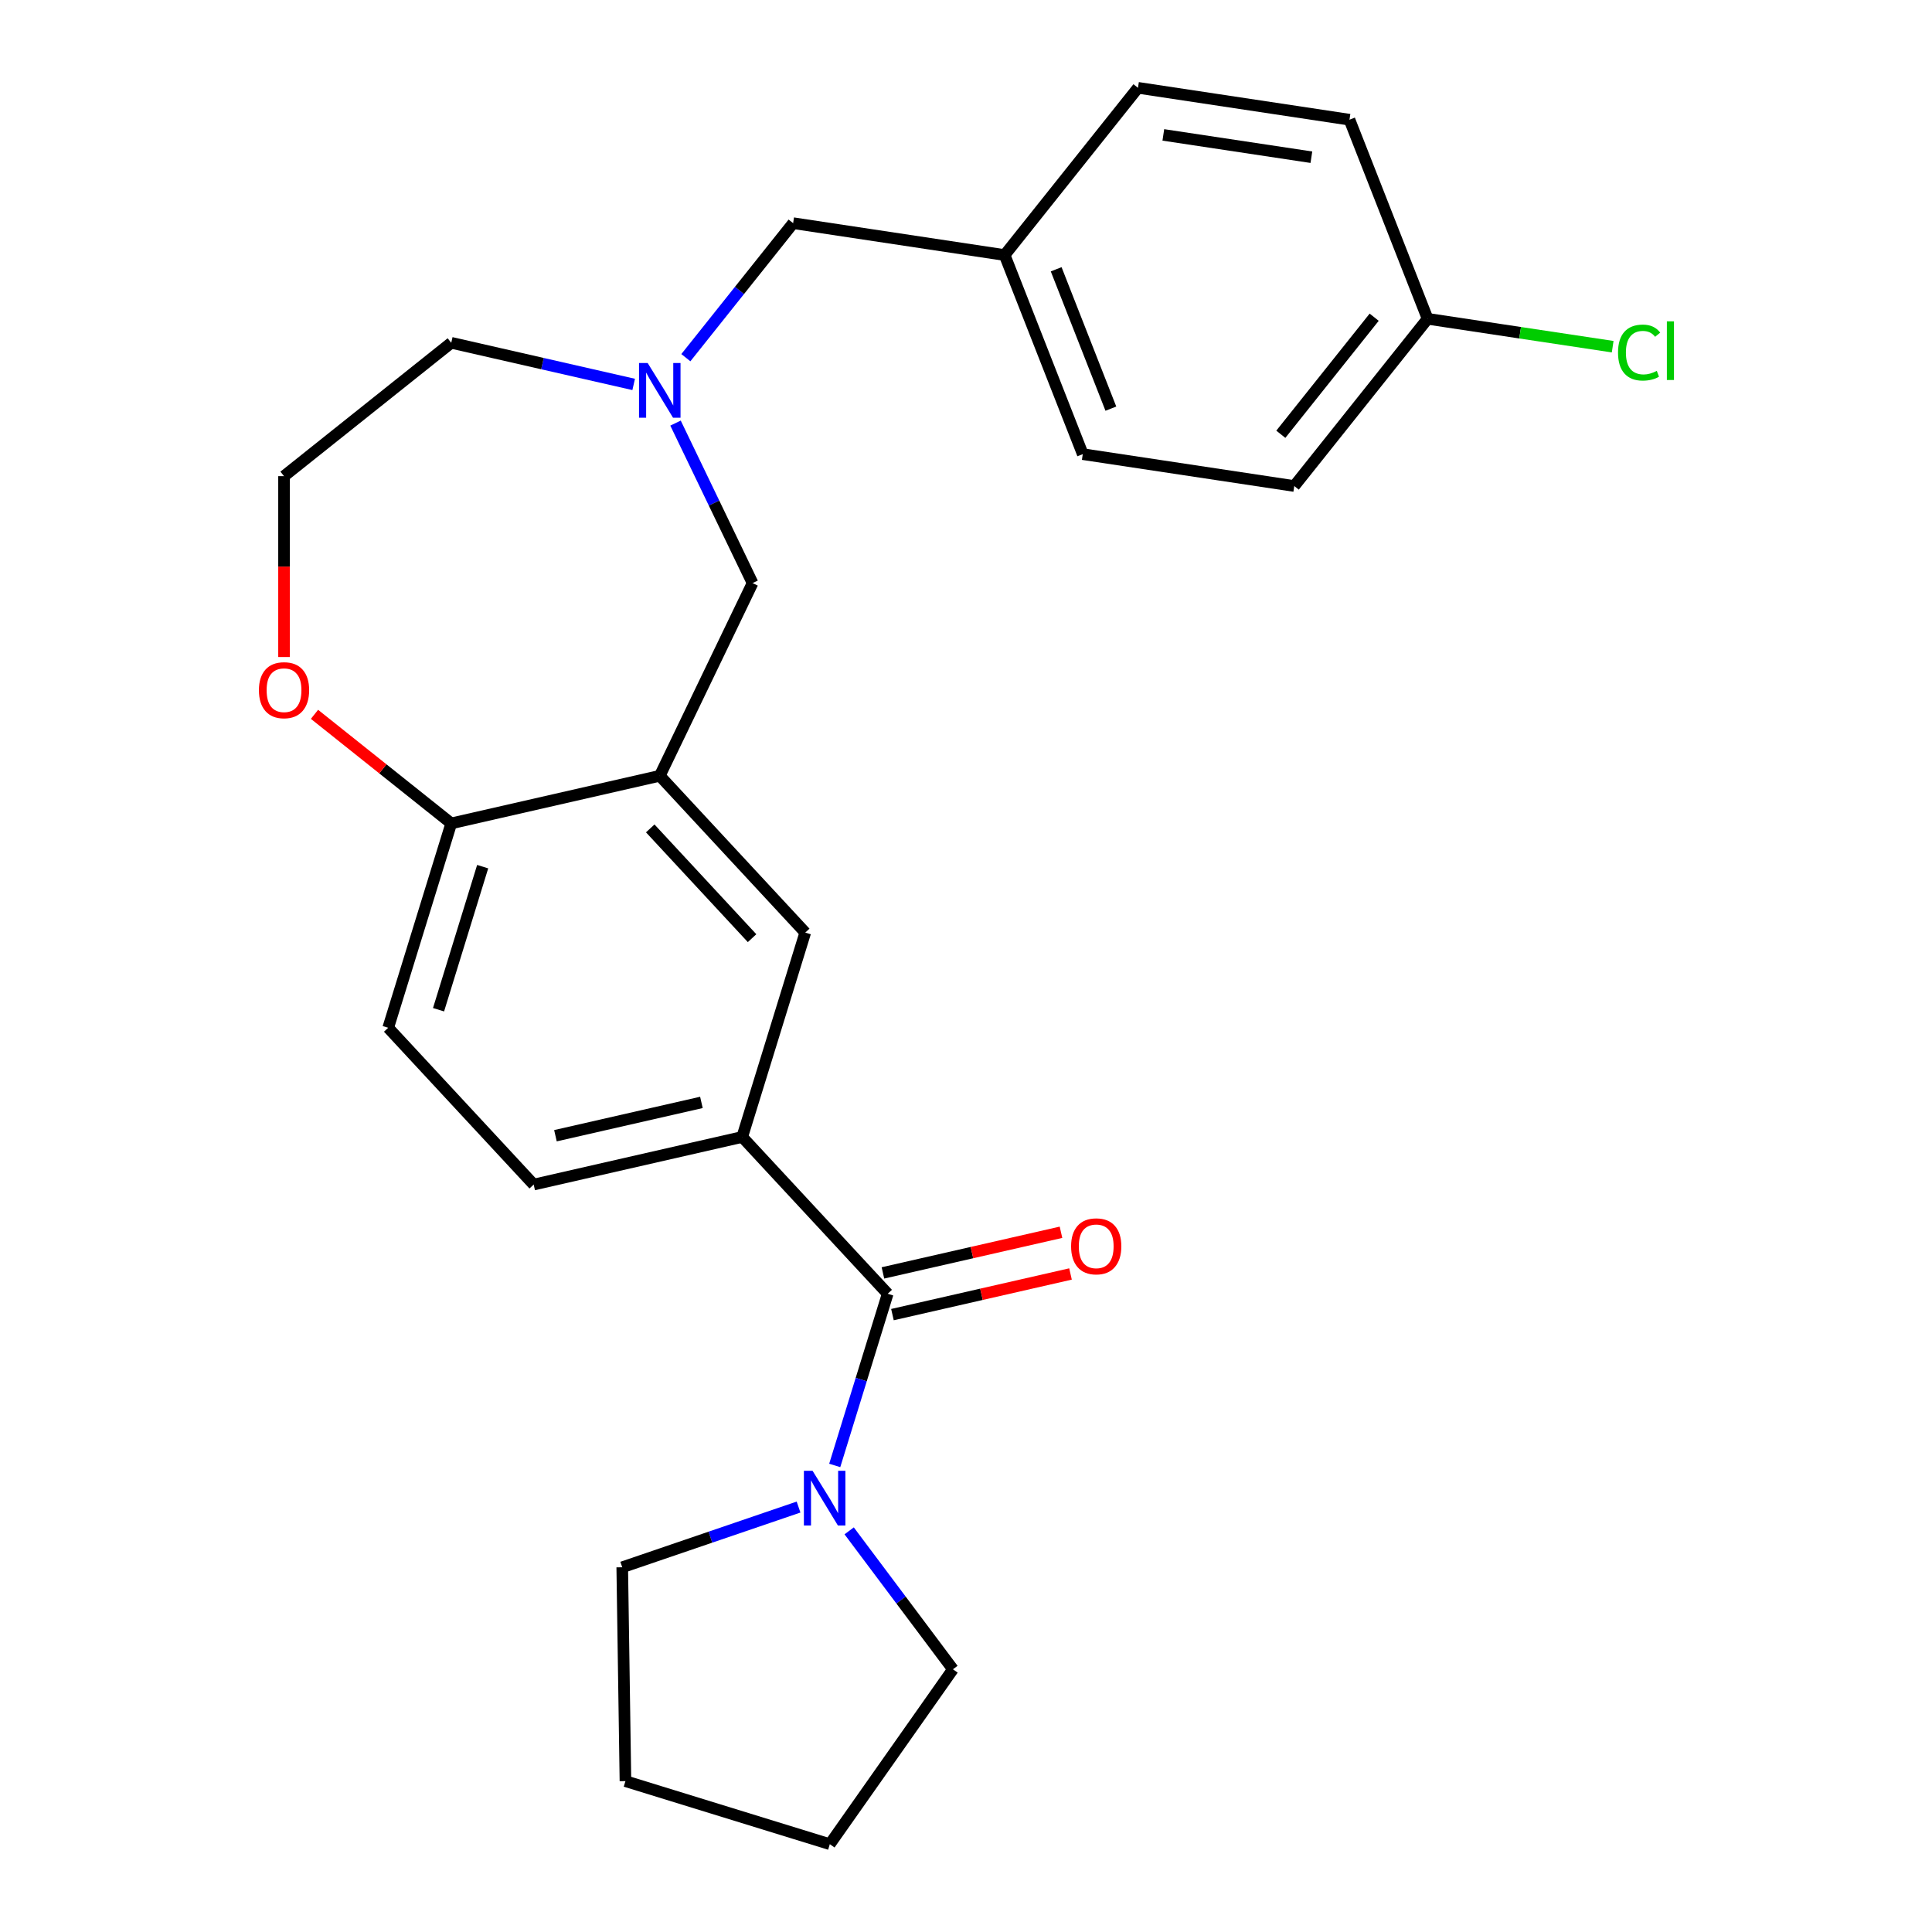 <?xml version='1.0' encoding='iso-8859-1'?>
<svg version='1.1' baseProfile='full'
              xmlns='http://www.w3.org/2000/svg'
                      xmlns:rdkit='http://www.rdkit.org/xml'
                      xmlns:xlink='http://www.w3.org/1999/xlink'
                  xml:space='preserve'
width='1000px' height='1000px' viewBox='0 0 1000 1000'>
<!-- END OF HEADER -->
<rect style='opacity:1.0;fill:#FFFFFF;stroke:none' width='1000' height='1000' x='0' y='0'> </rect>
<path class='bond-1' d='M 459.467,669.648 L 445.762,714.079' style='fill:none;fill-rule:evenodd;stroke:#000000;stroke-width:6px;stroke-linecap:butt;stroke-linejoin:miter;stroke-opacity:1' />
<path class='bond-1' d='M 445.762,714.079 L 432.057,758.51' style='fill:none;fill-rule:evenodd;stroke:#0000FF;stroke-width:6px;stroke-linecap:butt;stroke-linejoin:miter;stroke-opacity:1' />
<path class='bond-2' d='M 459.467,669.648 L 384.167,588.494' style='fill:none;fill-rule:evenodd;stroke:#000000;stroke-width:6px;stroke-linecap:butt;stroke-linejoin:miter;stroke-opacity:1' />
<path class='bond-7' d='M 461.93,680.442 L 508.012,669.924' style='fill:none;fill-rule:evenodd;stroke:#000000;stroke-width:6px;stroke-linecap:butt;stroke-linejoin:miter;stroke-opacity:1' />
<path class='bond-7' d='M 508.012,669.924 L 554.094,659.406' style='fill:none;fill-rule:evenodd;stroke:#FF0000;stroke-width:6px;stroke-linecap:butt;stroke-linejoin:miter;stroke-opacity:1' />
<path class='bond-7' d='M 457.003,658.855 L 503.085,648.337' style='fill:none;fill-rule:evenodd;stroke:#000000;stroke-width:6px;stroke-linecap:butt;stroke-linejoin:miter;stroke-opacity:1' />
<path class='bond-7' d='M 503.085,648.337 L 549.167,637.819' style='fill:none;fill-rule:evenodd;stroke:#FF0000;stroke-width:6px;stroke-linecap:butt;stroke-linejoin:miter;stroke-opacity:1' />
<path class='bond-0' d='M 341.498,401.551 L 416.798,482.705' style='fill:none;fill-rule:evenodd;stroke:#000000;stroke-width:6px;stroke-linecap:butt;stroke-linejoin:miter;stroke-opacity:1' />
<path class='bond-0' d='M 336.562,428.784 L 389.272,485.592' style='fill:none;fill-rule:evenodd;stroke:#000000;stroke-width:6px;stroke-linecap:butt;stroke-linejoin:miter;stroke-opacity:1' />
<path class='bond-5' d='M 341.498,401.551 L 389.532,301.807' style='fill:none;fill-rule:evenodd;stroke:#000000;stroke-width:6px;stroke-linecap:butt;stroke-linejoin:miter;stroke-opacity:1' />
<path class='bond-26' d='M 341.498,401.551 L 233.566,426.186' style='fill:none;fill-rule:evenodd;stroke:#000000;stroke-width:6px;stroke-linecap:butt;stroke-linejoin:miter;stroke-opacity:1' />
<path class='bond-21' d='M 439.525,792.365 L 466.382,828.191' style='fill:none;fill-rule:evenodd;stroke:#0000FF;stroke-width:6px;stroke-linecap:butt;stroke-linejoin:miter;stroke-opacity:1' />
<path class='bond-21' d='M 466.382,828.191 L 493.24,864.018' style='fill:none;fill-rule:evenodd;stroke:#000000;stroke-width:6px;stroke-linecap:butt;stroke-linejoin:miter;stroke-opacity:1' />
<path class='bond-22' d='M 413.328,780.051 L 367.699,795.635' style='fill:none;fill-rule:evenodd;stroke:#0000FF;stroke-width:6px;stroke-linecap:butt;stroke-linejoin:miter;stroke-opacity:1' />
<path class='bond-22' d='M 367.699,795.635 L 322.07,811.219' style='fill:none;fill-rule:evenodd;stroke:#000000;stroke-width:6px;stroke-linecap:butt;stroke-linejoin:miter;stroke-opacity:1' />
<path class='bond-4' d='M 384.167,588.494 L 416.798,482.705' style='fill:none;fill-rule:evenodd;stroke:#000000;stroke-width:6px;stroke-linecap:butt;stroke-linejoin:miter;stroke-opacity:1' />
<path class='bond-9' d='M 384.167,588.494 L 276.235,613.129' style='fill:none;fill-rule:evenodd;stroke:#000000;stroke-width:6px;stroke-linecap:butt;stroke-linejoin:miter;stroke-opacity:1' />
<path class='bond-9' d='M 363.05,570.603 L 287.498,587.847' style='fill:none;fill-rule:evenodd;stroke:#000000;stroke-width:6px;stroke-linecap:butt;stroke-linejoin:miter;stroke-opacity:1' />
<path class='bond-3' d='M 349.65,218.991 L 369.591,260.399' style='fill:none;fill-rule:evenodd;stroke:#0000FF;stroke-width:6px;stroke-linecap:butt;stroke-linejoin:miter;stroke-opacity:1' />
<path class='bond-3' d='M 369.591,260.399 L 389.532,301.807' style='fill:none;fill-rule:evenodd;stroke:#000000;stroke-width:6px;stroke-linecap:butt;stroke-linejoin:miter;stroke-opacity:1' />
<path class='bond-11' d='M 354.997,185.136 L 382.76,150.322' style='fill:none;fill-rule:evenodd;stroke:#0000FF;stroke-width:6px;stroke-linecap:butt;stroke-linejoin:miter;stroke-opacity:1' />
<path class='bond-11' d='M 382.76,150.322 L 410.523,115.509' style='fill:none;fill-rule:evenodd;stroke:#000000;stroke-width:6px;stroke-linecap:butt;stroke-linejoin:miter;stroke-opacity:1' />
<path class='bond-16' d='M 327.99,198.98 L 280.778,188.205' style='fill:none;fill-rule:evenodd;stroke:#0000FF;stroke-width:6px;stroke-linecap:butt;stroke-linejoin:miter;stroke-opacity:1' />
<path class='bond-16' d='M 280.778,188.205 L 233.566,177.429' style='fill:none;fill-rule:evenodd;stroke:#000000;stroke-width:6px;stroke-linecap:butt;stroke-linejoin:miter;stroke-opacity:1' />
<path class='bond-6' d='M 233.566,426.186 L 200.935,531.975' style='fill:none;fill-rule:evenodd;stroke:#000000;stroke-width:6px;stroke-linecap:butt;stroke-linejoin:miter;stroke-opacity:1' />
<path class='bond-6' d='M 249.829,448.58 L 226.987,522.633' style='fill:none;fill-rule:evenodd;stroke:#000000;stroke-width:6px;stroke-linecap:butt;stroke-linejoin:miter;stroke-opacity:1' />
<path class='bond-8' d='M 233.566,426.186 L 198.173,397.961' style='fill:none;fill-rule:evenodd;stroke:#000000;stroke-width:6px;stroke-linecap:butt;stroke-linejoin:miter;stroke-opacity:1' />
<path class='bond-8' d='M 198.173,397.961 L 162.78,369.735' style='fill:none;fill-rule:evenodd;stroke:#FF0000;stroke-width:6px;stroke-linecap:butt;stroke-linejoin:miter;stroke-opacity:1' />
<path class='bond-14' d='M 147.012,340.073 L 147.012,293.263' style='fill:none;fill-rule:evenodd;stroke:#FF0000;stroke-width:6px;stroke-linecap:butt;stroke-linejoin:miter;stroke-opacity:1' />
<path class='bond-14' d='M 147.012,293.263 L 147.012,246.454' style='fill:none;fill-rule:evenodd;stroke:#000000;stroke-width:6px;stroke-linecap:butt;stroke-linejoin:miter;stroke-opacity:1' />
<path class='bond-10' d='M 276.235,613.129 L 200.935,531.975' style='fill:none;fill-rule:evenodd;stroke:#000000;stroke-width:6px;stroke-linecap:butt;stroke-linejoin:miter;stroke-opacity:1' />
<path class='bond-12' d='M 410.523,115.509 L 519.994,132.009' style='fill:none;fill-rule:evenodd;stroke:#000000;stroke-width:6px;stroke-linecap:butt;stroke-linejoin:miter;stroke-opacity:1' />
<path class='bond-19' d='M 519.994,132.009 L 589.019,45.455' style='fill:none;fill-rule:evenodd;stroke:#000000;stroke-width:6px;stroke-linecap:butt;stroke-linejoin:miter;stroke-opacity:1' />
<path class='bond-20' d='M 519.994,132.009 L 560.44,235.064' style='fill:none;fill-rule:evenodd;stroke:#000000;stroke-width:6px;stroke-linecap:butt;stroke-linejoin:miter;stroke-opacity:1' />
<path class='bond-20' d='M 546.672,139.378 L 574.984,211.516' style='fill:none;fill-rule:evenodd;stroke:#000000;stroke-width:6px;stroke-linecap:butt;stroke-linejoin:miter;stroke-opacity:1' />
<path class='bond-13' d='M 738.935,165.009 L 669.911,251.564' style='fill:none;fill-rule:evenodd;stroke:#000000;stroke-width:6px;stroke-linecap:butt;stroke-linejoin:miter;stroke-opacity:1' />
<path class='bond-13' d='M 711.271,164.187 L 662.953,224.775' style='fill:none;fill-rule:evenodd;stroke:#000000;stroke-width:6px;stroke-linecap:butt;stroke-linejoin:miter;stroke-opacity:1' />
<path class='bond-15' d='M 738.935,165.009 L 786.827,172.228' style='fill:none;fill-rule:evenodd;stroke:#000000;stroke-width:6px;stroke-linecap:butt;stroke-linejoin:miter;stroke-opacity:1' />
<path class='bond-15' d='M 786.827,172.228 L 834.719,179.446' style='fill:none;fill-rule:evenodd;stroke:#00CC00;stroke-width:6px;stroke-linecap:butt;stroke-linejoin:miter;stroke-opacity:1' />
<path class='bond-28' d='M 738.935,165.009 L 698.489,61.955' style='fill:none;fill-rule:evenodd;stroke:#000000;stroke-width:6px;stroke-linecap:butt;stroke-linejoin:miter;stroke-opacity:1' />
<path class='bond-27' d='M 147.012,246.454 L 233.566,177.429' style='fill:none;fill-rule:evenodd;stroke:#000000;stroke-width:6px;stroke-linecap:butt;stroke-linejoin:miter;stroke-opacity:1' />
<path class='bond-17' d='M 669.911,251.564 L 560.44,235.064' style='fill:none;fill-rule:evenodd;stroke:#000000;stroke-width:6px;stroke-linecap:butt;stroke-linejoin:miter;stroke-opacity:1' />
<path class='bond-18' d='M 698.489,61.955 L 589.019,45.455' style='fill:none;fill-rule:evenodd;stroke:#000000;stroke-width:6px;stroke-linecap:butt;stroke-linejoin:miter;stroke-opacity:1' />
<path class='bond-18' d='M 678.769,81.374 L 602.139,69.824' style='fill:none;fill-rule:evenodd;stroke:#000000;stroke-width:6px;stroke-linecap:butt;stroke-linejoin:miter;stroke-opacity:1' />
<path class='bond-24' d='M 493.24,864.018 L 429.515,954.545' style='fill:none;fill-rule:evenodd;stroke:#000000;stroke-width:6px;stroke-linecap:butt;stroke-linejoin:miter;stroke-opacity:1' />
<path class='bond-23' d='M 322.07,811.219 L 323.726,921.914' style='fill:none;fill-rule:evenodd;stroke:#000000;stroke-width:6px;stroke-linecap:butt;stroke-linejoin:miter;stroke-opacity:1' />
<path class='bond-25' d='M 323.726,921.914 L 429.515,954.545' style='fill:none;fill-rule:evenodd;stroke:#000000;stroke-width:6px;stroke-linecap:butt;stroke-linejoin:miter;stroke-opacity:1' />
<path  class='atom-2' d='M 420.575 761.277
L 429.855 776.277
Q 430.775 777.757, 432.255 780.437
Q 433.735 783.117, 433.815 783.277
L 433.815 761.277
L 437.575 761.277
L 437.575 789.597
L 433.695 789.597
L 423.735 773.197
Q 422.575 771.277, 421.335 769.077
Q 420.135 766.877, 419.775 766.197
L 419.775 789.597
L 416.095 789.597
L 416.095 761.277
L 420.575 761.277
' fill='#0000FF'/>
<path  class='atom-4' d='M 335.238 187.903
L 344.518 202.903
Q 345.438 204.383, 346.918 207.063
Q 348.398 209.743, 348.478 209.903
L 348.478 187.903
L 352.238 187.903
L 352.238 216.223
L 348.358 216.223
L 338.398 199.823
Q 337.238 197.903, 335.998 195.703
Q 334.798 193.503, 334.438 192.823
L 334.438 216.223
L 330.758 216.223
L 330.758 187.903
L 335.238 187.903
' fill='#0000FF'/>
<path  class='atom-8' d='M 554.398 645.094
Q 554.398 638.294, 557.758 634.494
Q 561.118 630.694, 567.398 630.694
Q 573.678 630.694, 577.038 634.494
Q 580.398 638.294, 580.398 645.094
Q 580.398 651.974, 576.998 655.894
Q 573.598 659.774, 567.398 659.774
Q 561.158 659.774, 557.758 655.894
Q 554.398 652.014, 554.398 645.094
M 567.398 656.574
Q 571.718 656.574, 574.038 653.694
Q 576.398 650.774, 576.398 645.094
Q 576.398 639.534, 574.038 636.734
Q 571.718 633.894, 567.398 633.894
Q 563.078 633.894, 560.718 636.694
Q 558.398 639.494, 558.398 645.094
Q 558.398 650.814, 560.718 653.694
Q 563.078 656.574, 567.398 656.574
' fill='#FF0000'/>
<path  class='atom-9' d='M 134.012 357.241
Q 134.012 350.441, 137.372 346.641
Q 140.732 342.841, 147.012 342.841
Q 153.292 342.841, 156.652 346.641
Q 160.012 350.441, 160.012 357.241
Q 160.012 364.121, 156.612 368.041
Q 153.212 371.921, 147.012 371.921
Q 140.772 371.921, 137.372 368.041
Q 134.012 364.161, 134.012 357.241
M 147.012 368.721
Q 151.332 368.721, 153.652 365.841
Q 156.012 362.921, 156.012 357.241
Q 156.012 351.681, 153.652 348.881
Q 151.332 346.041, 147.012 346.041
Q 142.692 346.041, 140.332 348.841
Q 138.012 351.641, 138.012 357.241
Q 138.012 362.961, 140.332 365.841
Q 142.692 368.721, 147.012 368.721
' fill='#FF0000'/>
<path  class='atom-16' d='M 837.486 182.489
Q 837.486 175.449, 840.766 171.769
Q 844.086 168.049, 850.366 168.049
Q 856.206 168.049, 859.326 172.169
L 856.686 174.329
Q 854.406 171.329, 850.366 171.329
Q 846.086 171.329, 843.806 174.209
Q 841.566 177.049, 841.566 182.489
Q 841.566 188.089, 843.886 190.969
Q 846.246 193.849, 850.806 193.849
Q 853.926 193.849, 857.566 191.969
L 858.686 194.969
Q 857.206 195.929, 854.966 196.489
Q 852.726 197.049, 850.246 197.049
Q 844.086 197.049, 840.766 193.289
Q 837.486 189.529, 837.486 182.489
' fill='#00CC00'/>
<path  class='atom-16' d='M 862.766 166.329
L 866.446 166.329
L 866.446 196.689
L 862.766 196.689
L 862.766 166.329
' fill='#00CC00'/>
</svg>
